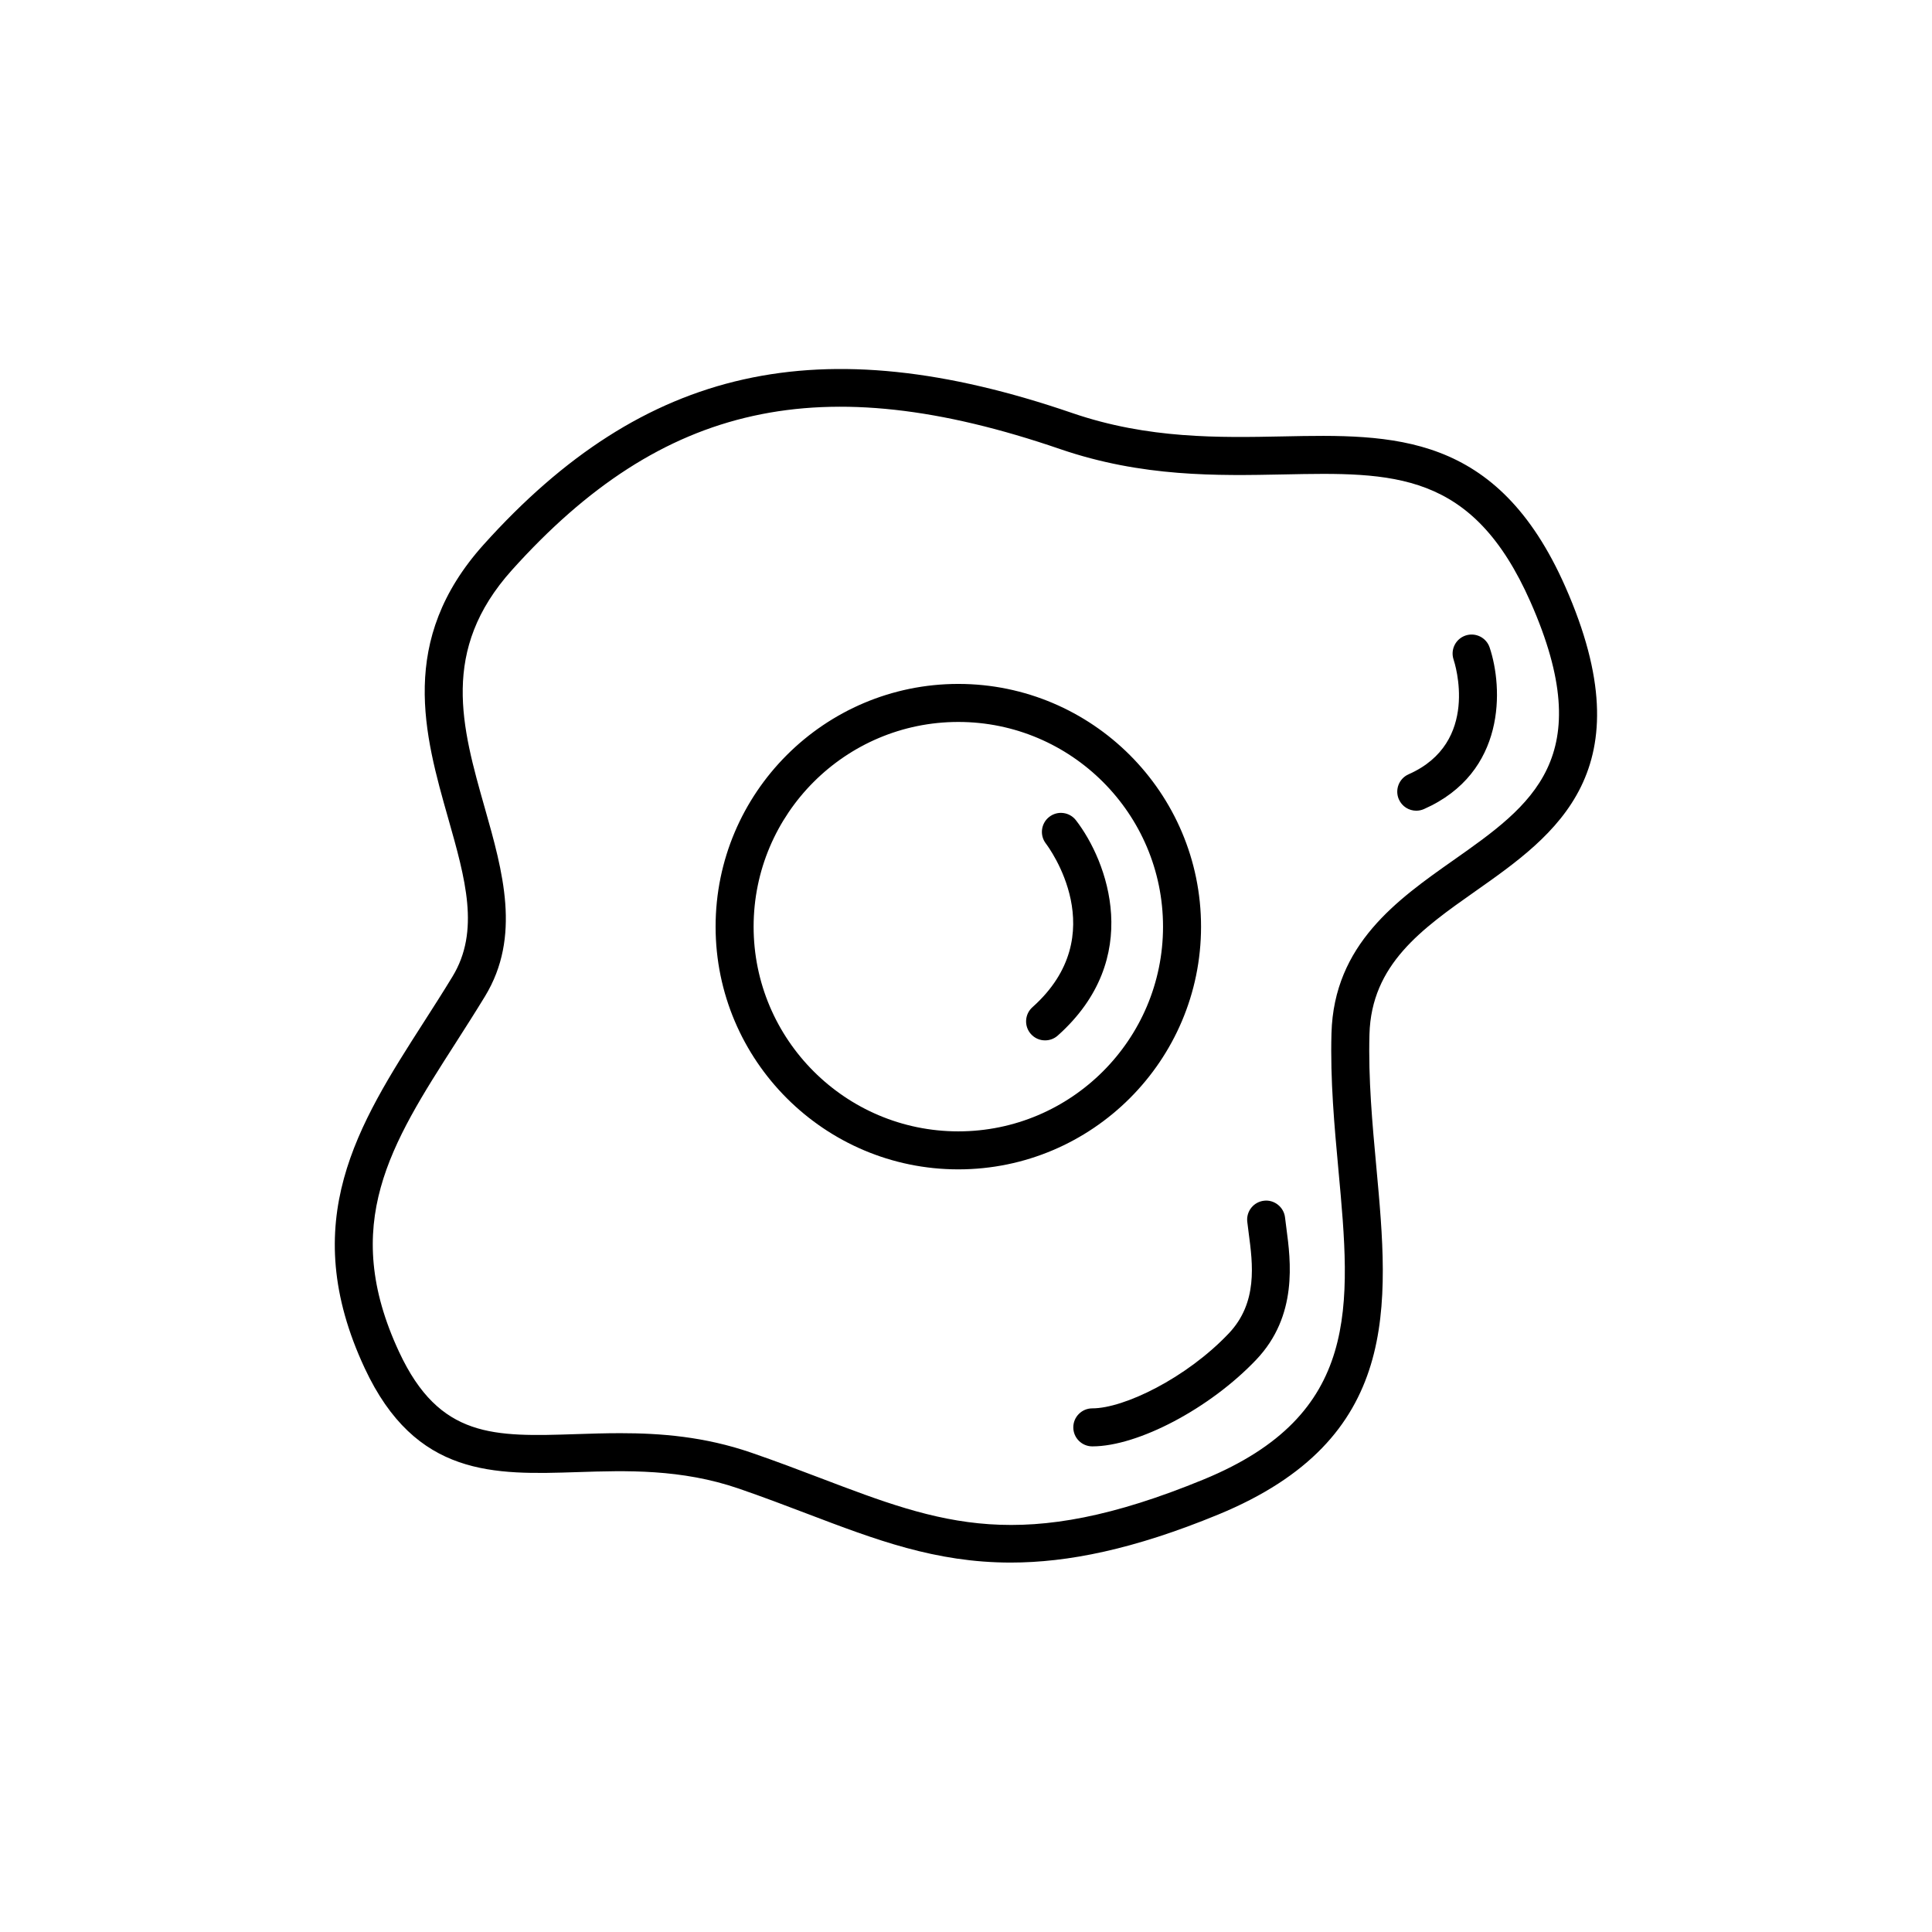 <?xml version="1.0" encoding="UTF-8"?>
<!-- The Best Svg Icon site in the world: iconSvg.co, Visit us! https://iconsvg.co -->
<svg fill="#000000" width="800px" height="800px" version="1.1" viewBox="144 144 512 512" xmlns="http://www.w3.org/2000/svg">
 <path d="m256.3 414.89c-17.391 27.133-33.816 52.762-15.652 91.688 13.504 28.938 34.344 28.262 56.395 27.547 12.895-0.422 27.477-0.887 42.781 4.379 6.473 2.231 12.457 4.508 18.164 6.68 18.051 6.867 33.941 12.914 53.863 12.914 15.113-0.004 32.543-3.481 54.988-12.723 48.543-19.988 45.312-55.066 41.895-92.207-1.051-11.402-2.137-23.191-1.812-35.074 0.508-18.516 13.898-27.938 28.074-37.914 21.27-14.965 45.375-31.93 23.809-80.738-18.09-40.934-45.676-40.387-74.855-39.789-16.707 0.332-35.645 0.715-55.758-6.184-66.812-22.934-113.48-12.496-156.04 34.875-22.773 25.355-15.652 50.422-9.371 72.539 4.547 16.016 8.477 29.848 1.145 41.895-2.516 4.144-5.09 8.16-7.625 12.113zm16.234-6.863c9.625-15.809 4.703-33.133-0.055-49.891-6.109-21.516-11.883-41.836 7.176-63.051 39.957-44.48 82.047-53.773 145.27-32.082 21.797 7.477 41.684 7.078 59.23 6.727 29.051-0.594 50.062-1.012 65.438 33.789 18.227 41.25 0.332 53.844-20.391 68.426-14.859 10.457-31.703 22.309-32.348 45.879-0.344 12.48 0.773 24.574 1.848 36.273 3.336 36.207 5.969 64.809-35.695 81.961-48.352 19.902-69.469 11.863-101.43-0.293-5.801-2.207-11.883-4.523-18.465-6.785-12.418-4.277-24.043-5.172-34.754-5.172-4.008 0-7.891 0.125-11.637 0.25-21.809 0.711-36.242 1.18-46.938-21.738-15.816-33.898-2.215-55.117 15.008-81.988 2.566-4.019 5.184-8.105 7.742-12.305zm125.43 45.867c35.469 0 64.324-28.855 64.324-64.324s-28.855-64.324-64.324-64.324-64.324 28.855-64.324 64.324 28.859 64.324 64.324 64.324zm0-118.57c29.914 0 54.25 24.336 54.25 54.25 0 29.914-24.336 54.25-54.25 54.25-29.914 0-54.25-24.336-54.25-54.25 0.004-29.918 24.34-54.25 54.25-54.25zm19.238 82.707c-1.852-2.078-1.672-5.262 0.406-7.113 21.57-19.242 4.289-42.414 3.543-43.391-1.684-2.207-1.273-5.367 0.93-7.059 2.195-1.695 5.352-1.289 7.051 0.906 8.355 10.801 18.098 36.621-4.816 57.059-0.961 0.859-2.156 1.277-3.352 1.277-1.387 0.008-2.766-0.562-3.762-1.68zm97.512-62.191c-1.121-2.547 0.031-5.519 2.574-6.644 19.051-8.402 12.227-29.504 11.926-30.398-0.883-2.637 0.539-5.492 3.176-6.379 2.641-0.875 5.496 0.535 6.379 3.176 3.551 10.586 4.477 33.16-17.41 42.82-0.66 0.289-1.352 0.43-2.031 0.43-1.938 0.004-3.781-1.117-4.613-3.004zm-81.238 161.39c8.363 0 24.883-7.977 36.152-19.852 7.738-8.148 6.379-18.371 5.289-26.586-0.141-1.074-0.277-2.082-0.379-3.027-0.309-2.766 1.684-5.254 4.449-5.562 2.699-0.324 5.254 1.68 5.562 4.449 0.098 0.875 0.223 1.816 0.355 2.812 1.152 8.68 3.078 23.211-7.969 34.848-12.234 12.895-31.324 22.992-43.461 22.992-2.781 0-5.039-2.254-5.039-5.039 0-2.781 2.258-5.035 5.039-5.035z"/>
</svg>